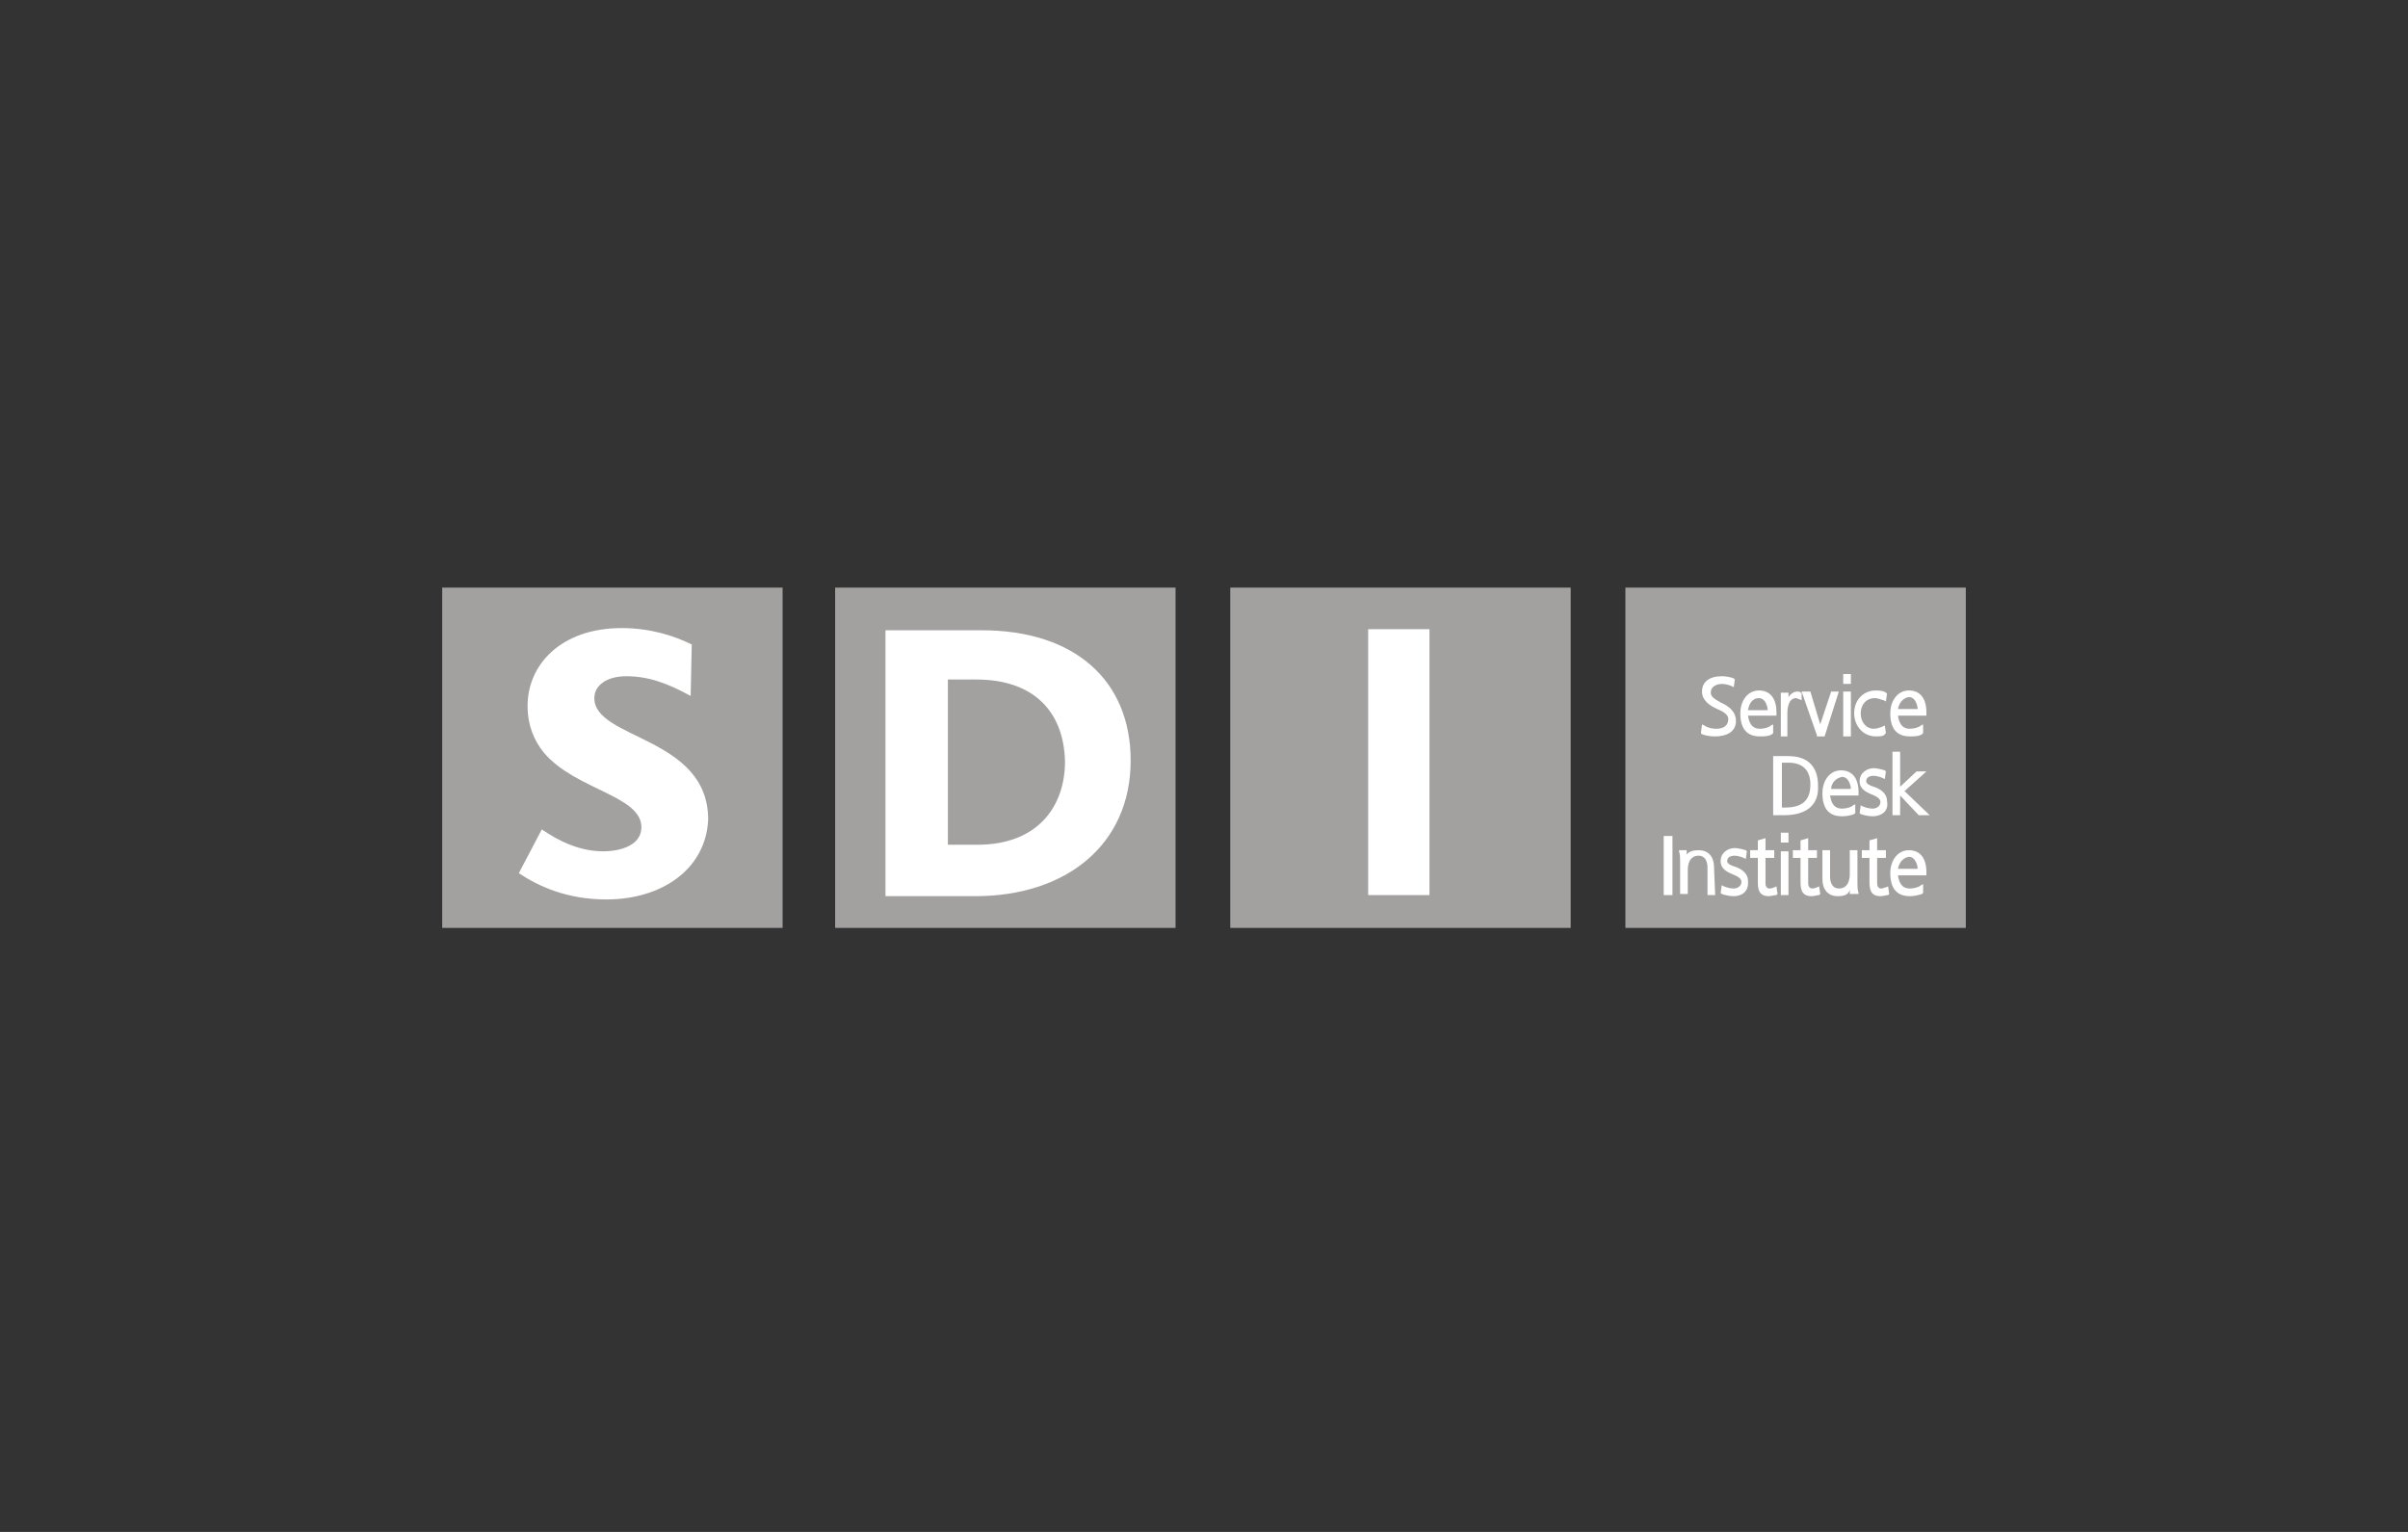 <svg xmlns="http://www.w3.org/2000/svg" xmlns:xlink="http://www.w3.org/1999/xlink" id="Layer_1" x="0px" y="0px" viewBox="0 0 220 140" style="enable-background:new 0 0 220 140;" xml:space="preserve"><rect x="0" y="0" width="220" height="140" fill="#333333" stroke="none"/><style type="text/css">	.st0{fill:#A3A0A0;}	.st1{fill:#FFFFFF;}</style><g>	<rect x="112.4" y="53.7" class="st0" width="31.1" height="31.1"></rect>	<rect x="148.5" y="53.7" class="st0" width="31.1" height="31.1"></rect>	<rect x="40.4" y="53.7" class="st0" width="31.1" height="31.1"></rect>	<rect x="76.3" y="53.7" class="st0" width="31.1" height="31.1"></rect>	<rect x="125" y="57.5" class="st1" width="5.6" height="24.3"></rect>	<path class="st1" d="M55.4,82.2c-3.6,0-6.2-1.2-8-2.4l2.1-4c1.6,1.1,3.5,2,5.6,2c1.7,0,3.5-0.6,3.5-2.2c0-2.9-6-3.4-8.9-6.8   c-0.9-1.1-1.5-2.5-1.5-4.3c0-3.7,3-7.1,8.6-7.1c2.6,0,4.8,0.7,6.4,1.5l-0.1,4.7c-2.2-1.2-3.9-1.8-5.9-1.8c-1.7,0-2.9,0.8-2.9,2   c0,3.8,10.4,3.5,10.4,11.1C64.5,79.4,60.5,82.2,55.4,82.2"></path>	<path class="st1" d="M89.1,81.9h-8.2V57.6h8.8c8.5,0,13.6,4.6,13.6,11.9C103.3,77.2,97.4,81.9,89.1,81.9 M89.2,62.1h-2.6v15.1h2.7   c5.6,0,8-3.6,8-7.6C97.2,65,94.4,62.1,89.2,62.1z"></path>	<g>		<path class="st1" d="M156.7,67.3c-0.6,0-0.9-0.1-1.2-0.2l-0.1-0.1l0.1-0.8l0.2,0.1c0.3,0.2,0.7,0.3,1.1,0.3c0.7,0,1.1-0.3,1.1-0.9    c0-0.4-0.5-0.7-1-0.9c-0.7-0.3-1.4-0.8-1.4-1.6c0-0.9,0.7-1.4,1.8-1.4c0.1,0,0.6,0,1.1,0.2l0.1,0.1l-0.1,0.7l-0.2-0.1    c-0.2-0.1-0.6-0.2-0.9-0.2c-0.2,0-1,0.1-1,0.8c0,0.4,0.4,0.6,0.9,0.9c0.7,0.3,1.4,0.8,1.4,1.7C158.6,66.9,157.7,67.3,156.7,67.3z"></path>	</g>	<g>		<path class="st1" d="M160.8,67.3c-1.2,0-1.8-0.7-1.8-2.1c0-1.2,0.7-2.1,1.7-2.1s1.6,0.7,1.6,2v0.3h-2.6c0.1,0.6,0.3,1.2,1.1,1.2    c0.3,0,0.8-0.1,1-0.3l0.2-0.1V67l-0.1,0.1C161.6,67.3,161.1,67.3,160.8,67.3z M159.7,64.9h1.8c0-0.3-0.2-1.1-0.8-1.1    C160.1,63.8,159.8,64.3,159.7,64.9z"></path>	</g>	<g>		<path class="st1" d="M163.4,67.3h-0.7v-3.1c0-0.4,0-0.6,0-0.8v-0.1h0.7v0.4c0.2-0.3,0.5-0.5,0.8-0.5c0.1,0,0.3,0,0.3,0.1h0.1v0.7    l-0.2-0.1c-0.1,0-0.2-0.1-0.3-0.1c-0.7,0-0.8,0.9-0.8,1.4V67.3z"></path>	</g>	<g>		<path class="st1" d="M166.7,67.3H166v-0.1l-1.4-4h0.8l0.9,3l1-3h0.7L166.7,67.3z"></path>	</g>	<g>		<path class="st1" d="M169.1,67.3h-0.7v-4.1h0.7V67.3z"></path>	</g>	<g>		<path class="st1" d="M169.1,62.5h-0.7v-0.9h0.7V62.5z"></path>	</g>	<g>		<path class="st1" d="M171.4,67.3c-1.3,0-2-1.1-2-2.1c0-1.2,0.8-2.1,2-2.1c0.5,0,0.8,0.1,0.9,0.2l0.1,0.1l-0.1,0.7l-0.2-0.1    c-0.3-0.1-0.6-0.2-0.8-0.2c-0.8,0-1.3,0.6-1.3,1.4c0,0.8,0.5,1.4,1.2,1.4c0.3,0,0.5-0.1,0.8-0.2l0.2-0.1l0.1,0.7l-0.1,0.1    C172.1,67.3,171.7,67.3,171.4,67.3z"></path>	</g>	<g>		<path class="st1" d="M174.5,67.3c-1.2,0-1.8-0.7-1.8-2.1c0-1.2,0.7-2.1,1.7-2.1s1.6,0.7,1.6,2v0.3h-2.6c0.1,0.6,0.3,1.2,1.1,1.2    c0.3,0,0.8-0.1,1-0.3l0.2-0.1V67l-0.1,0.1C175.3,67.3,174.9,67.3,174.5,67.3z M173.4,64.8h1.8c0-0.3-0.2-1.1-0.8-1.1    C173.8,63.8,173.5,64.3,173.4,64.8z"></path>	</g>	<g>		<path class="st1" d="M163,74.5h-1v-5.4h1.4c1.7,0,2.7,0.9,2.7,2.7C166.2,73.6,165,74.5,163,74.5z M162.8,73.8h0.3    c1.6,0,2.3-0.7,2.3-2.1c0-1.3-0.7-2-2-2h-0.6V73.8z"></path>	</g>	<g>		<path class="st1" d="M168.3,74.6c-1.2,0-1.8-0.7-1.8-2.1c0-1.2,0.7-2.1,1.7-2.1c1,0,1.6,0.7,1.6,2v0.3h-2.6    c0.1,0.6,0.3,1.2,1.1,1.2c0.3,0,0.8-0.1,1-0.3l0.2-0.1v0.8l-0.1,0.1C169.2,74.5,168.7,74.6,168.3,74.6z M167.3,72.1h1.8    c0-0.3-0.2-1.1-0.8-1.1C167.7,71.1,167.3,71.6,167.3,72.1z"></path>	</g>	<g>		<path class="st1" d="M171.1,74.6c-0.4,0-0.8-0.1-1.1-0.2l-0.1-0.1l0.1-0.7l0.2,0.1c0.2,0.1,0.6,0.2,0.9,0.2c0.3,0,0.7-0.2,0.7-0.6    c0-0.3-0.3-0.5-0.8-0.7c-0.5-0.2-1.1-0.5-1.1-1.2c0-0.8,0.7-1.2,1.3-1.2c0.2,0,0.7,0.1,1,0.2l0.1,0.1l-0.1,0.7l-0.2-0.1    c-0.2-0.1-0.6-0.2-0.8-0.2c-0.6,0-0.7,0.3-0.7,0.5c0,0.2,0.3,0.4,0.7,0.5c0.6,0.2,1.2,0.6,1.2,1.3    C172.6,74.2,171.8,74.6,171.1,74.6z"></path>	</g>	<g>		<path class="st1" d="M176.3,74.5h-1l-1.7-1.8v1.8h-0.7v-5.8h0.7v3.2l1.5-1.4h0.9l-2,1.8L176.3,74.5z"></path>	</g>	<g>		<path class="st1" d="M152.7,81.8H152v-5.4h0.8V81.8z"></path>	</g>	<g>		<path class="st1" d="M156.7,81.8H156v-2.5c0-0.7-0.3-1.1-0.8-1.1c-0.9,0-1,0.9-1,1.3v2.2h-0.7v-3c0-0.3,0-0.6-0.1-0.9v-0.1h0.7    v0.4c0.2-0.3,0.6-0.4,1.1-0.4c0.9,0,1.4,0.6,1.4,1.6L156.7,81.8L156.7,81.8z"></path>	</g>	<g>		<path class="st1" d="M158.4,81.9c-0.4,0-0.8-0.1-1.1-0.2l-0.1-0.1l0.1-0.7l0.2,0.1c0.2,0.1,0.6,0.2,0.9,0.2c0.3,0,0.7-0.2,0.7-0.6    c0-0.3-0.3-0.5-0.8-0.7c-0.5-0.2-1.1-0.5-1.1-1.2c0-0.8,0.7-1.2,1.3-1.2c0.2,0,0.7,0.1,1,0.2l0.1,0.1l-0.1,0.7l-0.2-0.1    c-0.2-0.1-0.6-0.2-0.8-0.2c-0.6,0-0.7,0.3-0.7,0.5s0.3,0.4,0.7,0.5c0.6,0.2,1.2,0.6,1.2,1.3C159.8,81.5,159.1,81.9,158.4,81.9z"></path>	</g>	<g>		<path class="st1" d="M161.6,81.9c-1,0-1-0.8-1-1.4v-2.1h-0.7v-0.7h0.7v-0.9l0.7-0.2v1.1h0.8v0.7h-0.8v2.3c0,0.5,0.3,0.5,0.4,0.5    c0.2,0,0.3-0.1,0.4-0.1l0.2-0.1l0.1,0.7l-0.1,0.1C162.1,81.8,161.8,81.9,161.6,81.9z"></path>	</g>	<g>		<path class="st1" d="M163.4,81.8h-0.7v-4h0.7V81.8z"></path>	</g>	<g>		<path class="st1" d="M163.4,77h-0.7v-0.9h0.7V77z"></path>	</g>	<g>		<path class="st1" d="M165.5,81.9c-1,0-1-0.8-1-1.4v-2.1h-0.7v-0.7h0.7v-0.9l0.7-0.2v1.1h0.8v0.7h-0.8v2.3c0,0.4,0.2,0.5,0.4,0.5    c0.2,0,0.3-0.1,0.4-0.1l0.2-0.1l0.1,0.7l-0.1,0.1C166,81.8,165.8,81.9,165.5,81.9z"></path>	</g>	<g>		<path class="st1" d="M167.9,81.9c-0.9,0-1.4-0.6-1.4-1.6v-2.6h0.7v2.4c0,0.7,0.3,1.1,0.8,1.1c0.9,0,1-0.9,1-1.3v-2.2h0.7v3    c0,0.3,0,0.6,0.1,0.9v0.1h-0.8v-0.4C168.9,81.7,168.6,81.9,167.9,81.9z"></path>	</g>	<g>		<path class="st1" d="M171.8,81.9c-1,0-1-0.8-1-1.4v-2.1h-0.7v-0.7h0.7v-0.9l0.7-0.2v1.1h0.8v0.7h-0.8v2.3c0,0.5,0.3,0.5,0.4,0.5    c0.2,0,0.2-0.1,0.4-0.1l0.2-0.1l0.1,0.7l-0.1,0.1C172.3,81.8,172.1,81.9,171.8,81.9z"></path>	</g>	<g>		<path class="st1" d="M174.5,81.9c-1.2,0-1.8-0.7-1.8-2.1c0-1.2,0.7-2.1,1.7-2.1s1.6,0.7,1.6,2V80h-2.6c0.1,0.6,0.3,1.2,1.1,1.2    c0.3,0,0.8-0.1,1-0.3l0.2-0.1v0.8l-0.1,0.1C175.3,81.8,174.9,81.9,174.5,81.9z M173.4,79.4h1.8c0-0.3-0.2-1.1-0.8-1.1    C173.8,78.4,173.5,78.9,173.4,79.4z"></path>	</g></g></svg>
